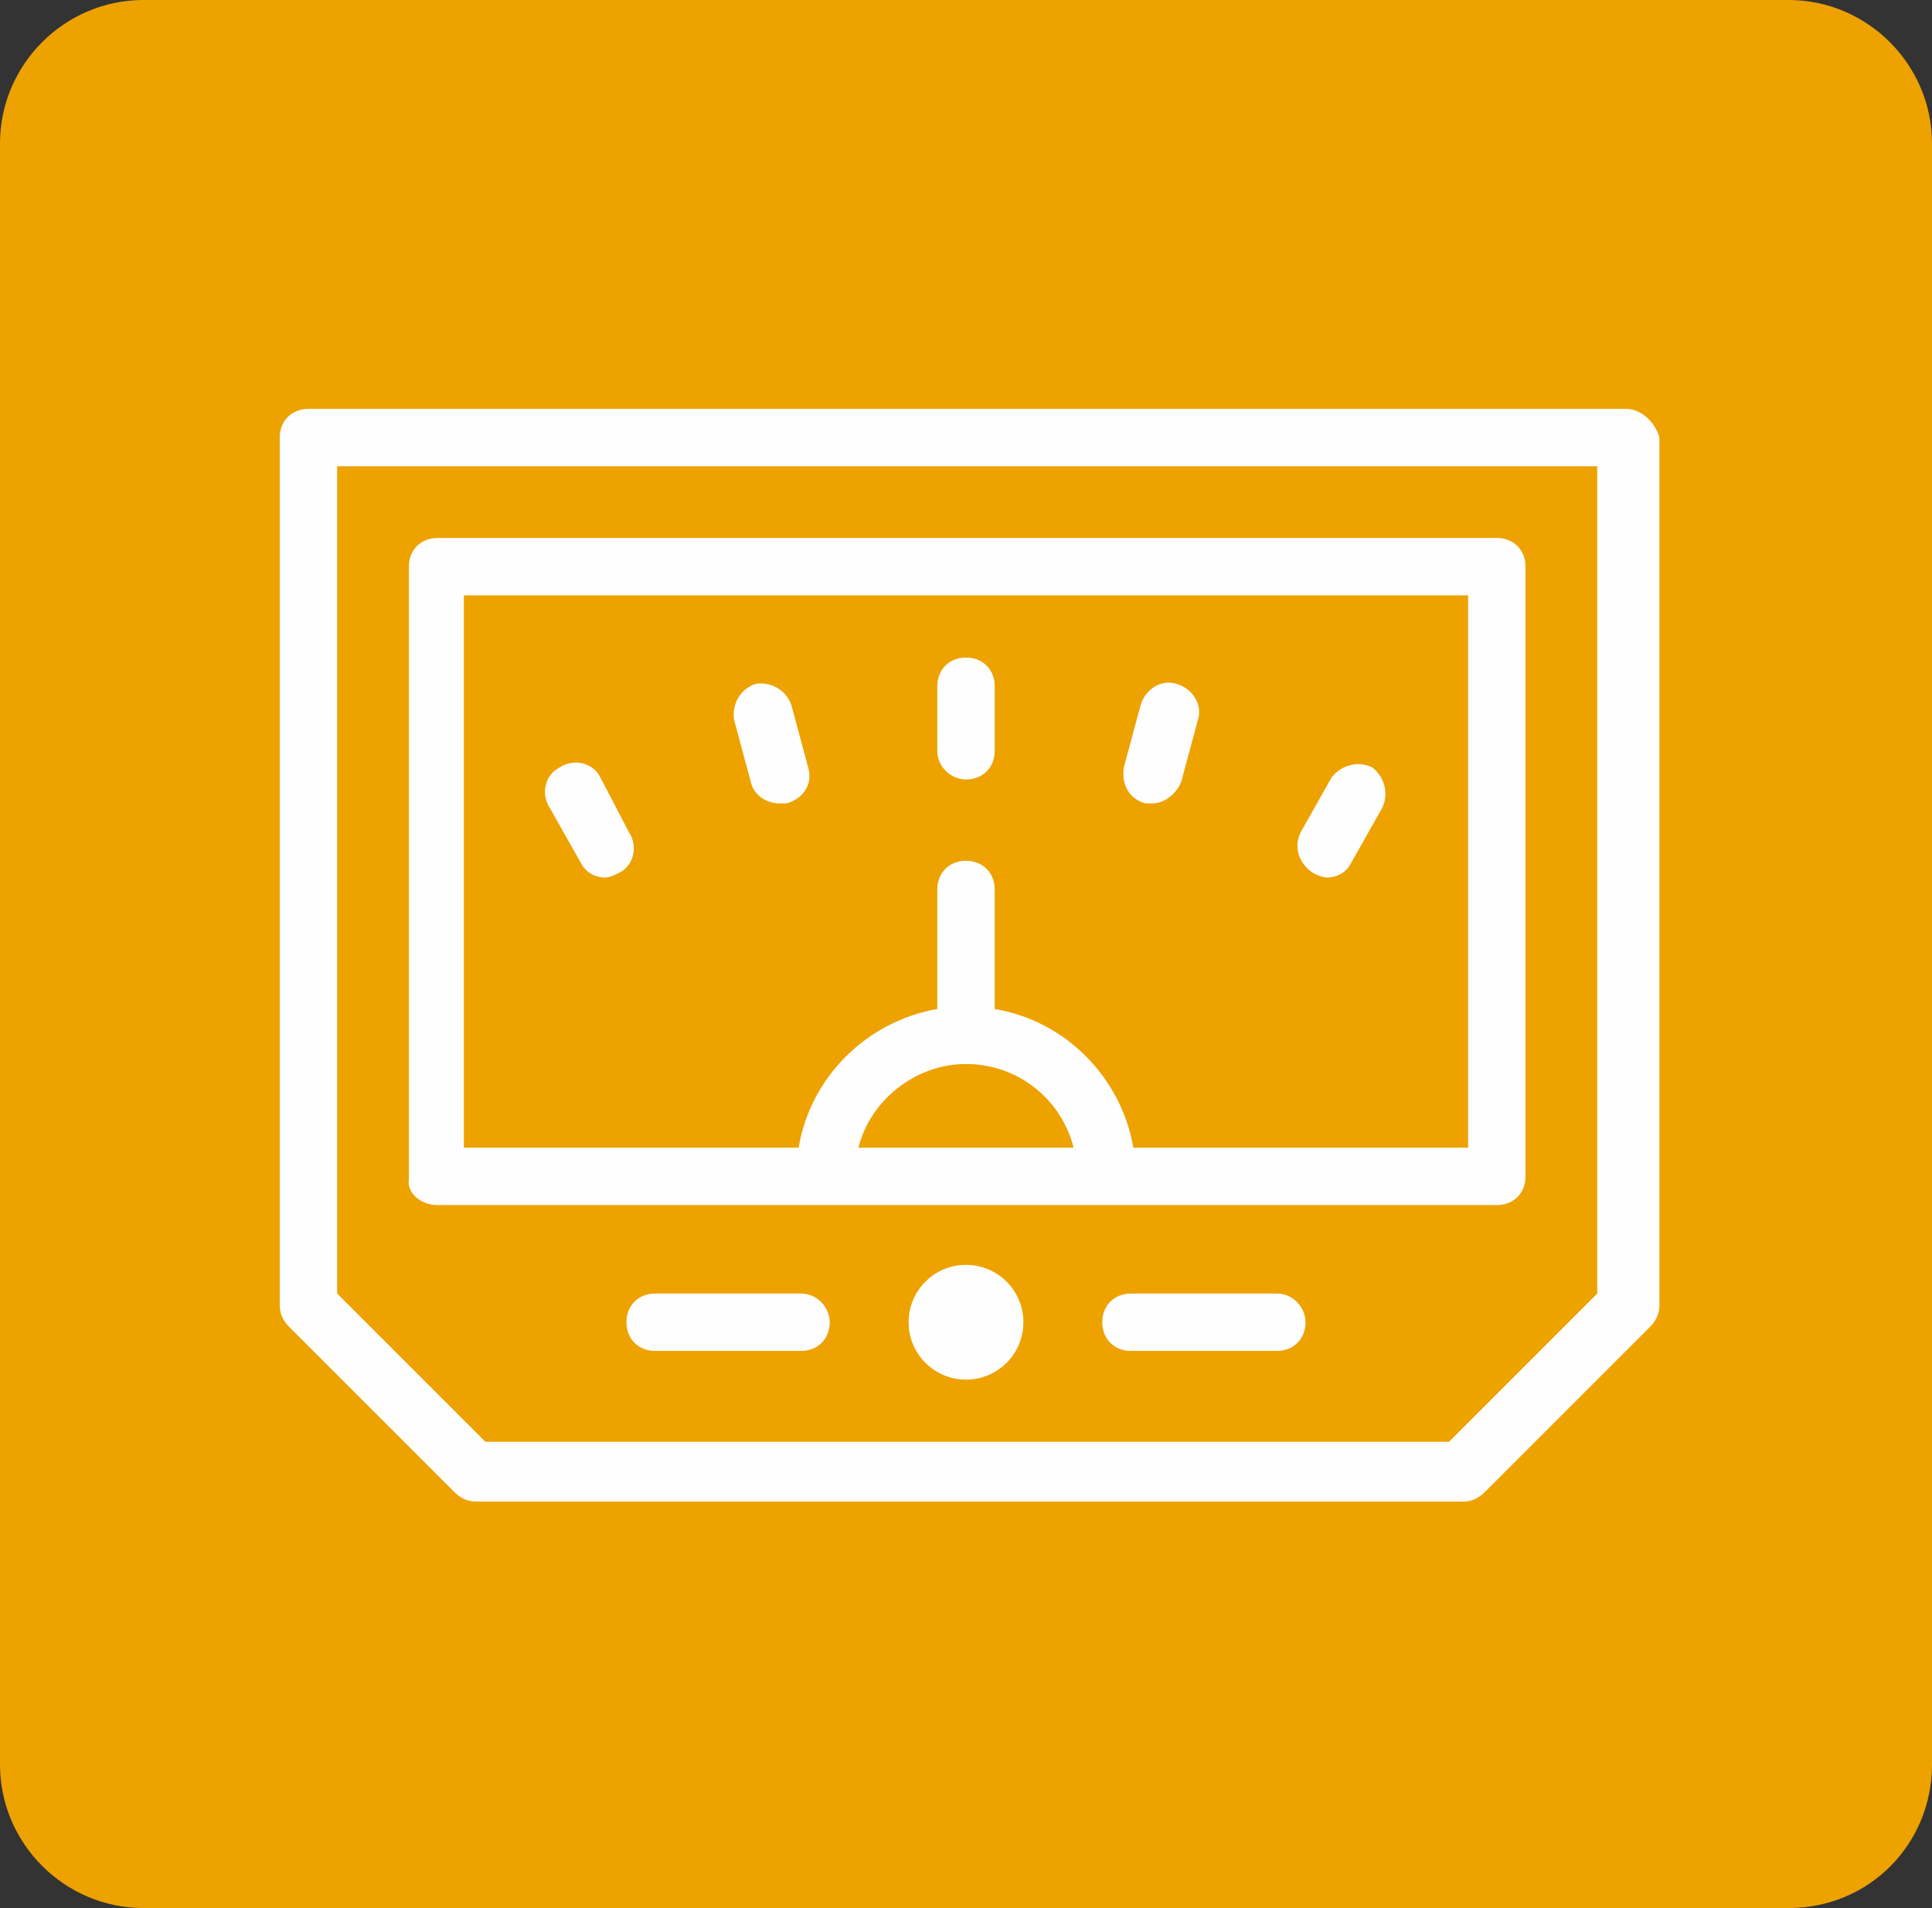 <?xml version="1.0" encoding="utf-8"?>
<!-- Generator: Adobe Illustrator 24.1.0, SVG Export Plug-In . SVG Version: 6.00 Build 0)  -->
<svg version="1.1" id="Layer_1" xmlns="http://www.w3.org/2000/svg" xmlns:xlink="http://www.w3.org/1999/xlink" x="0px" y="0px"
	 width="80.8px" height="79.8px" viewBox="0 0 80.8 79.8" style="enable-background:new 0 0 80.8 79.8;" xml:space="preserve">
<rect x="0" y="0" width="80.8" height="79.8" fill="#333333" stroke="none"/>
<style type="text/css">
	.st0{fill:#EDA200;}
	.st1{display:none;}
	.st2{display:inline;fill:#FFFEFF;}
	.st3{fill:#FFFEFF;}
</style>
<path class="st0" d="M74.8,79.8H6c-3.3,0-6-2.7-6-6V6c0-3.3,2.7-6,6-6h68.8c3.3,0,6,2.7,6,6v67.8C80.8,77.1,78.2,79.8,74.8,79.8z"/>
<g class="st1">
	<path class="st2" d="M26,39.4c-1.3,0-2.4,1.1-2.4,2.4c0,1.3,1.1,2.4,2.4,2.4s2.4-1.1,2.4-2.4C28.4,40.5,27.3,39.4,26,39.4z"/>
	<path class="st2" d="M35.6,39.4c-1.3,0-2.4,1.1-2.4,2.4c0,1.3,1.1,2.4,2.4,2.4s2.4-1.1,2.4-2.4C38,40.5,36.9,39.4,35.6,39.4z"/>
	<path class="st2" d="M45.2,39.4c-1.3,0-2.4,1.1-2.4,2.4c0,1.3,1.1,2.4,2.4,2.4c1.3,0,2.4-1.1,2.4-2.4
		C47.7,40.5,46.6,39.4,45.2,39.4z"/>
	<path class="st2" d="M54.8,39.4c-1.3,0-2.4,1.1-2.4,2.4c0,1.3,1.1,2.4,2.4,2.4s2.4-1.1,2.4-2.4C57.3,40.5,56.2,39.4,54.8,39.4z"/>
	<path class="st2" d="M68,55.5c0.7,0,1.2-0.5,1.2-1.2v-37c0-0.7-0.5-1.2-1.2-1.2H12.9c-0.7,0-1.2,0.5-1.2,1.2v37
		c0,0.7,0.5,1.2,1.2,1.2h17.7v5.7H12.9c-0.7,0-1.2,0.5-1.2,1.2c0,0.7,0.5,1.2,1.2,1.2h18.9c0.7,0,1.2-0.5,1.2-1.2v-7h6.2v7
		c0,0.7,0.5,1.2,1.2,1.2c0.7,0,1.2-0.5,1.2-1.2v-7h6.2v7c0,0.7,0.5,1.2,1.2,1.2H68c0.7,0,1.2-0.5,1.2-1.2c0-0.7-0.5-1.2-1.2-1.2
		H50.3v-5.7H68z M14.1,18.5h52.7v34.6H14.1V18.5z"/>
	<path class="st2" d="M63.8,48.9V22.7c0-0.7-0.5-1.2-1.2-1.2H18.3c-0.7,0-1.2,0.5-1.2,1.2v26.3c0,0.7,0.5,1.2,1.2,1.2h44.3
		C63.3,50.2,63.8,49.6,63.8,48.9z M61.4,47.7H19.5V23.9h41.9V47.7z"/>
	<path class="st2" d="M24.7,36.5h2.6c0.7,0,1.2-0.5,1.2-1.2c0-0.7-0.5-1.2-1.2-1.2h-0.1v-5.5c0-0.7-0.5-1.2-1.2-1.2
		c-0.7,0-1.2,0.5-1.2,1.2v5.5h-0.1c-0.7,0-1.2,0.5-1.2,1.2C23.5,35.9,24,36.5,24.7,36.5z"/>
	<path class="st2" d="M34.3,36.5h2.6c0.7,0,1.2-0.5,1.2-1.2c0-0.7-0.5-1.2-1.2-1.2h-0.1v-5.5c0-0.7-0.5-1.2-1.2-1.2
		s-1.2,0.5-1.2,1.2v5.5h-0.1c-0.7,0-1.2,0.5-1.2,1.2C33.1,35.9,33.6,36.5,34.3,36.5z"/>
	<path class="st2" d="M43.9,36.5h2.6c0.7,0,1.2-0.5,1.2-1.2c0-0.7-0.5-1.2-1.2-1.2h-0.1v-5.5c0-0.7-0.5-1.2-1.2-1.2
		c-0.7,0-1.2,0.5-1.2,1.2v5.5h-0.1c-0.7,0-1.2,0.5-1.2,1.2C42.7,35.9,43.3,36.5,43.9,36.5z"/>
	<path class="st2" d="M53.5,36.5h2.6c0.7,0,1.2-0.5,1.2-1.2c0-0.7-0.5-1.2-1.2-1.2h-0.1v-5.5c0-0.7-0.5-1.2-1.2-1.2
		c-0.7,0-1.2,0.5-1.2,1.2v5.5h-0.1c-0.7,0-1.2,0.5-1.2,1.2C52.3,35.9,52.9,36.5,53.5,36.5z"/>
</g>
<g class="st1">
	<path class="st2" d="M40.4,11.8c-15.5,0-28.1,12.6-28.1,28.1C12.3,55.4,24.9,68,40.4,68s28.1-12.6,28.1-28.1
		C68.5,24.4,55.9,11.8,40.4,11.8z M40.4,65.5c-14.2,0-25.7-11.5-25.7-25.7c0-14.2,11.5-25.7,25.7-25.7s25.7,11.5,25.7,25.7
		C66.1,54,54.6,65.5,40.4,65.5z"/>
	<path class="st2" d="M40.4,17.2c-12.5,0-22.7,10.2-22.7,22.7c0,4.9,1.5,9.6,4.5,13.5c0.2,0.3,0.6,0.5,1,0.5h9.8
		c0.4,0,0.7-0.2,0.9-0.4l2.7-3.3h7.7l2.7,3.3c0.2,0.3,0.6,0.4,0.9,0.4h9.8c0.4,0,0.7-0.2,1-0.5c2.9-3.9,4.5-8.6,4.5-13.5
		C63.1,27.4,52.9,17.2,40.4,17.2z M57.1,51.5h-8.6l-2.7-3.3c-0.2-0.3-0.6-0.4-0.9-0.4h-1.4l3.1-7.8c0.2-0.6-0.1-1.3-0.7-1.6
		c-0.6-0.3-1.3,0-1.6,0.7l-3.5,8.7H36c-0.4,0-0.7,0.2-0.9,0.4l-2.7,3.3h-8.6c-2.4-3.4-3.6-7.4-3.6-11.6c0-11.2,9.1-20.3,20.3-20.3
		s20.3,9.1,20.3,20.3C60.7,44.1,59.5,48.1,57.1,51.5z"/>
	<path class="st2" d="M40.4,55.7c-1.3,0-2.4,1.1-2.4,2.4c0,1.3,1.1,2.4,2.4,2.4s2.4-1.1,2.4-2.4C42.8,56.7,41.8,55.7,40.4,55.7z"/>
	<path class="st2" d="M50.5,29.1H30.3c-0.7,0-1.2,0.5-1.2,1.2v3c0,0.7,0.5,1.2,1.2,1.2c0.7,0,1.2-0.5,1.2-1.2v-1.8h7.7v1.8
		c0,0.7,0.5,1.2,1.2,1.2c0.7,0,1.2-0.5,1.2-1.2v-1.8h7.7v1.8c0,0.7,0.5,1.2,1.2,1.2c0.7,0,1.2-0.5,1.2-1.2v-3
		C51.7,29.6,51.2,29.1,50.5,29.1z"/>
</g>
<g class="st1">
	<path class="st2" d="M45.8,31l-3.1,3.1c-0.9-0.6-1.8-1-2.9-1.2v-5.6c0-0.4-0.2-0.7-0.5-1L33,21.4v-7c0-0.7-0.5-1.2-1.2-1.2H14.9
		c-0.7,0-1.2,0.5-1.2,1.2v51.1c0,0.7,0.5,1.2,1.2,1.2h16.9c0.7,0,1.2-0.5,1.2-1.2v-5.7h5.6c0.7,0,1.2-0.5,1.2-1.2V46.9
		c3.4-0.6,5.9-3.5,5.9-7c0-1.5-0.5-2.9-1.3-4.1l3.1-3.1c0.5-0.5,0.5-1.2,0-1.7C47.1,30.5,46.3,30.5,45.8,31z M37.4,57.3h-5.6
		c-0.7,0-1.2,0.5-1.2,1.2v5.7H16.1V29.7H21v19.5c0,0.7,0.5,1.2,1.2,1.2c0.7,0,1.2-0.5,1.2-1.2V28.5c0-0.7-0.5-1.2-1.2-1.2h-6.1V15.6
		h14.5V22c0,0.4,0.2,0.7,0.5,1l6.4,4.9V57.3z M39.9,44.4v-9.1c2,0.5,3.5,2.4,3.5,4.5S41.9,43.9,39.9,44.4z"/>
	<circle class="st2" cx="30.8" cy="39.9" r="2.4"/>
	<circle class="st2" cx="61" cy="39.9" r="2.4"/>
	<path class="st2" d="M56.9,26.4l2.9-2.9v9.7c0,0.7,0.5,1.2,1.2,1.2c0.7,0,1.2-0.5,1.2-1.2v-9.7l2.9,2.9c0.2,0.2,0.5,0.4,0.9,0.4
		c0.3,0,0.6-0.1,0.9-0.4c0.5-0.5,0.5-1.2,0-1.7l-4.9-4.9c-0.2-0.2-0.5-0.4-0.9-0.4c-0.3,0-0.6,0.1-0.9,0.4l-4.9,4.9
		c-0.5,0.5-0.5,1.2,0,1.7C55.7,26.9,56.5,26.9,56.9,26.4z"/>
	<path class="st2" d="M65.1,53.3l-2.9,2.9v-9.7c0-0.7-0.5-1.2-1.2-1.2c-0.7,0-1.2,0.5-1.2,1.2v9.7l-2.9-2.9c-0.5-0.5-1.2-0.5-1.7,0
		c-0.5,0.5-0.5,1.2,0,1.7l4.9,4.9c0.2,0.2,0.5,0.4,0.9,0.4c0.3,0,0.6-0.1,0.9-0.4l4.9-4.9c0.5-0.5,0.5-1.2,0-1.7
		C66.3,52.9,65.6,52.9,65.1,53.3z"/>
</g>
<g class="st1">
	<path class="st2" d="M53.8,35.7c-1.8-5.7-7.1-9.8-13.3-9.8c-6.1,0-11.3,3.9-13.2,9.4c-2.9-0.9-5-3.5-5-6.7c0-3.8,3.1-6.9,6.9-6.9
		h29.6c0.7,0,1.2-0.5,1.2-1.2v-1.9H66c0.7,0,1.2-0.5,1.2-1.2c0-0.7-0.5-1.2-1.2-1.2H60v-1.9c0-0.7-0.5-1.2-1.2-1.2H29.2
		c-8.6,0-15.5,7-15.5,15.5c0,7.8,5.8,14.3,13.4,15.4c1.8,5.7,7.1,9.8,13.3,9.8c6.1,0,11.3-3.9,13.2-9.4c2.9,0.9,5,3.5,5,6.7
		c0,3.8-3.1,6.9-6.9,6.9H22c-0.7,0-1.2,0.5-1.2,1.2v1.9h-5.9c-0.7,0-1.2,0.5-1.2,1.2c0,0.7,0.5,1.2,1.2,1.2h5.9v1.9
		c0,0.7,0.5,1.2,1.2,1.2h29.6c8.6,0,15.5-7,15.5-15.5C67.2,43.3,61.3,36.8,53.8,35.7z M16.1,28.7c0-7.2,5.9-13.1,13.1-13.1h28.4v3.7
		H29.2c-5.2,0-9.4,4.2-9.4,9.4c0,4.3,2.9,7.9,6.8,9c-0.1,0.7-0.2,1.5-0.2,2.2c0,0.5,0,1.1,0.1,1.6C20.6,40.2,16.1,35,16.1,28.7z
		 M40.4,51.4c-6.4,0-11.6-5.2-11.6-11.6s5.2-11.6,11.6-11.6S52,33.5,52,39.9S46.8,51.4,40.4,51.4z M51.7,64.2H23.2v-3.7h28.4
		c5.2,0,9.4-4.2,9.4-9.4c0-4.3-2.9-7.9-6.8-9c0.1-0.7,0.2-1.5,0.2-2.2c0-0.5,0-1.1-0.1-1.6c6,1.2,10.4,6.5,10.4,12.8
		C64.7,58.3,58.9,64.2,51.7,64.2z"/>
	<path class="st2" d="M43.1,38.7h-3.5l1.9-4.2c0.3-0.6,0-1.3-0.6-1.6c-0.6-0.3-1.3,0-1.6,0.6l-2.7,6c-0.2,0.4-0.1,0.8,0.1,1.2
		c0.2,0.3,0.6,0.6,1,0.6h3.5l-1.9,4.2c-0.3,0.6,0,1.3,0.6,1.6c0.2,0.1,0.3,0.1,0.5,0.1c0.5,0,0.9-0.3,1.1-0.7l2.7-6
		c0.2-0.4,0.1-0.8-0.1-1.2C43.9,38.9,43.5,38.7,43.1,38.7z"/>
</g>
<g>
	<path class="st3" d="M40.4,32.6c0.7,0,1.2-0.5,1.2-1.2v-2.7c0-0.7-0.5-1.2-1.2-1.2c-0.7,0-1.2,0.5-1.2,1.2v2.7
		C39.2,32.1,39.8,32.6,40.4,32.6z"/>
	<path class="st3" d="M33.8,32.1l-0.7-2.6c-0.2-0.6-0.8-1-1.5-0.9c-0.6,0.2-1,0.8-0.9,1.5l0.7,2.6c0.1,0.5,0.6,0.9,1.2,0.9
		c0.1,0,0.2,0,0.3,0C33.6,33.4,34,32.8,33.8,32.1z"/>
	<path class="st3" d="M25.1,32.5c-0.3-0.6-1.1-0.8-1.7-0.4c-0.6,0.3-0.8,1.1-0.4,1.7l1.3,2.3c0.2,0.4,0.6,0.6,1,0.6
		c0.2,0,0.4-0.1,0.6-0.2c0.6-0.3,0.8-1.1,0.4-1.7L25.1,32.5z"/>
	<path class="st3" d="M54.9,36.5c0.2,0.1,0.4,0.2,0.6,0.2c0.4,0,0.8-0.2,1-0.6l1.3-2.3c0.3-0.6,0.1-1.3-0.4-1.7
		c-0.6-0.3-1.3-0.1-1.7,0.4l-1.3,2.3C54.1,35.4,54.3,36.1,54.9,36.5z"/>
	<path class="st3" d="M47.9,33.6c0.1,0,0.2,0,0.3,0c0.5,0,1-0.4,1.2-0.9l0.7-2.6c0.2-0.6-0.2-1.3-0.9-1.5c-0.6-0.2-1.3,0.2-1.5,0.9
		L47,32.1C46.9,32.8,47.2,33.4,47.9,33.6z"/>
	<circle class="st3" cx="40.4" cy="55.3" r="2.4"/>
	<path class="st3" d="M53.4,54.1h-6.1c-0.7,0-1.2,0.5-1.2,1.2c0,0.7,0.5,1.2,1.2,1.2h6.1c0.7,0,1.2-0.5,1.2-1.2
		C54.6,54.7,54.1,54.1,53.4,54.1z"/>
	<path class="st3" d="M33.5,54.1h-6.1c-0.7,0-1.2,0.5-1.2,1.2c0,0.7,0.5,1.2,1.2,1.2h6.1c0.7,0,1.2-0.5,1.2-1.2
		C34.7,54.7,34.2,54.1,33.5,54.1z"/>
	<path class="st3" d="M68,17.1H12.9c-0.7,0-1.2,0.5-1.2,1.2v36.3c0,0.3,0.1,0.6,0.4,0.9l6.9,6.9c0.2,0.2,0.5,0.4,0.9,0.4h41.3
		c0.3,0,0.6-0.1,0.9-0.4l6.9-6.9c0.2-0.2,0.4-0.5,0.4-0.9V18.3C69.2,17.6,68.6,17.1,68,17.1z M66.8,54.1l-6.2,6.2H20.3l-6.2-6.2
		V19.5h52.7V54.1z"/>
	<path class="st3" d="M18.3,50.4h44.3c0.7,0,1.2-0.5,1.2-1.2V23.7c0-0.7-0.5-1.2-1.2-1.2H18.3c-0.7,0-1.2,0.5-1.2,1.2v25.6
		C17,49.9,17.6,50.4,18.3,50.4z M35.9,48c0.5-2,2.4-3.5,4.5-3.5c2.2,0,4,1.5,4.5,3.5H35.9z M19.5,24.9h41.9V48h-14
		c-0.5-2.9-2.8-5.3-5.8-5.8v-5c0-0.7-0.5-1.2-1.2-1.2c-0.7,0-1.2,0.5-1.2,1.2v5c-2.9,0.5-5.3,2.8-5.8,5.8h-14V24.9z"/>
</g>
<g class="st1">
	<path class="st2" d="M58.5,50.4H44.3v-4.8c5.1-1.6,8.8-6.4,8.8-12.1c0-7-5.7-12.7-12.7-12.7c-7,0-12.7,5.7-12.7,12.7
		c0,5.6,3.7,10.4,8.8,12.1v4.8H22.3c-0.7,0-1.2,0.5-1.2,1.2s0.5,1.2,1.2,1.2h15.4c0.7,0,1.2-0.5,1.2-1.2v-5.5c0.5,0.1,1,0.1,1.5,0.1
		c0.5,0,1,0,1.5-0.1v5.5c0,0.7,0.5,1.2,1.2,1.2h15.4c0.7,0,1.2-0.5,1.2-1.2S59.2,50.4,58.5,50.4z M30.1,33.5
		c0-5.7,4.6-10.3,10.3-10.3s10.3,4.6,10.3,10.3c0,5.7-4.6,10.3-10.3,10.3S30.1,39.2,30.1,33.5z"/>
	<path class="st2" d="M43.1,32.3h-3.5l1.9-4.2c0.3-0.6,0-1.3-0.6-1.6c-0.6-0.3-1.3,0-1.6,0.6l-2.7,6c-0.2,0.4-0.1,0.8,0.1,1.2
		c0.2,0.3,0.6,0.6,1,0.6h3.5L39.3,39c-0.3,0.6,0,1.3,0.6,1.6c0.2,0.1,0.3,0.1,0.5,0.1c0.5,0,0.9-0.3,1.1-0.7l2.7-6
		c0.2-0.4,0.1-0.8-0.1-1.2C43.9,32.5,43.5,32.3,43.1,32.3z"/>
	<path class="st2" d="M58.6,13.1H22.2c-4.7,0-8.5,3.8-8.5,8.5v36.4c0,4.7,3.8,8.5,8.5,8.5h36.4c4.7,0,8.5-3.8,8.5-8.5V21.7
		C67.2,17,63.3,13.1,58.6,13.1z M64.7,58.1c0,3.4-2.7,6.1-6.1,6.1H22.2c-3.4,0-6.1-2.7-6.1-6.1V21.7c0-3.4,2.7-6.1,6.1-6.1h36.4
		c3.4,0,6.1,2.7,6.1,6.1V58.1z"/>
	<path class="st2" d="M58.5,55.8H22.3c-0.7,0-1.2,0.5-1.2,1.2c0,0.7,0.5,1.2,1.2,1.2h36.2c0.7,0,1.2-0.5,1.2-1.2
		C59.8,56.3,59.2,55.8,58.5,55.8z"/>
</g>
</svg>
